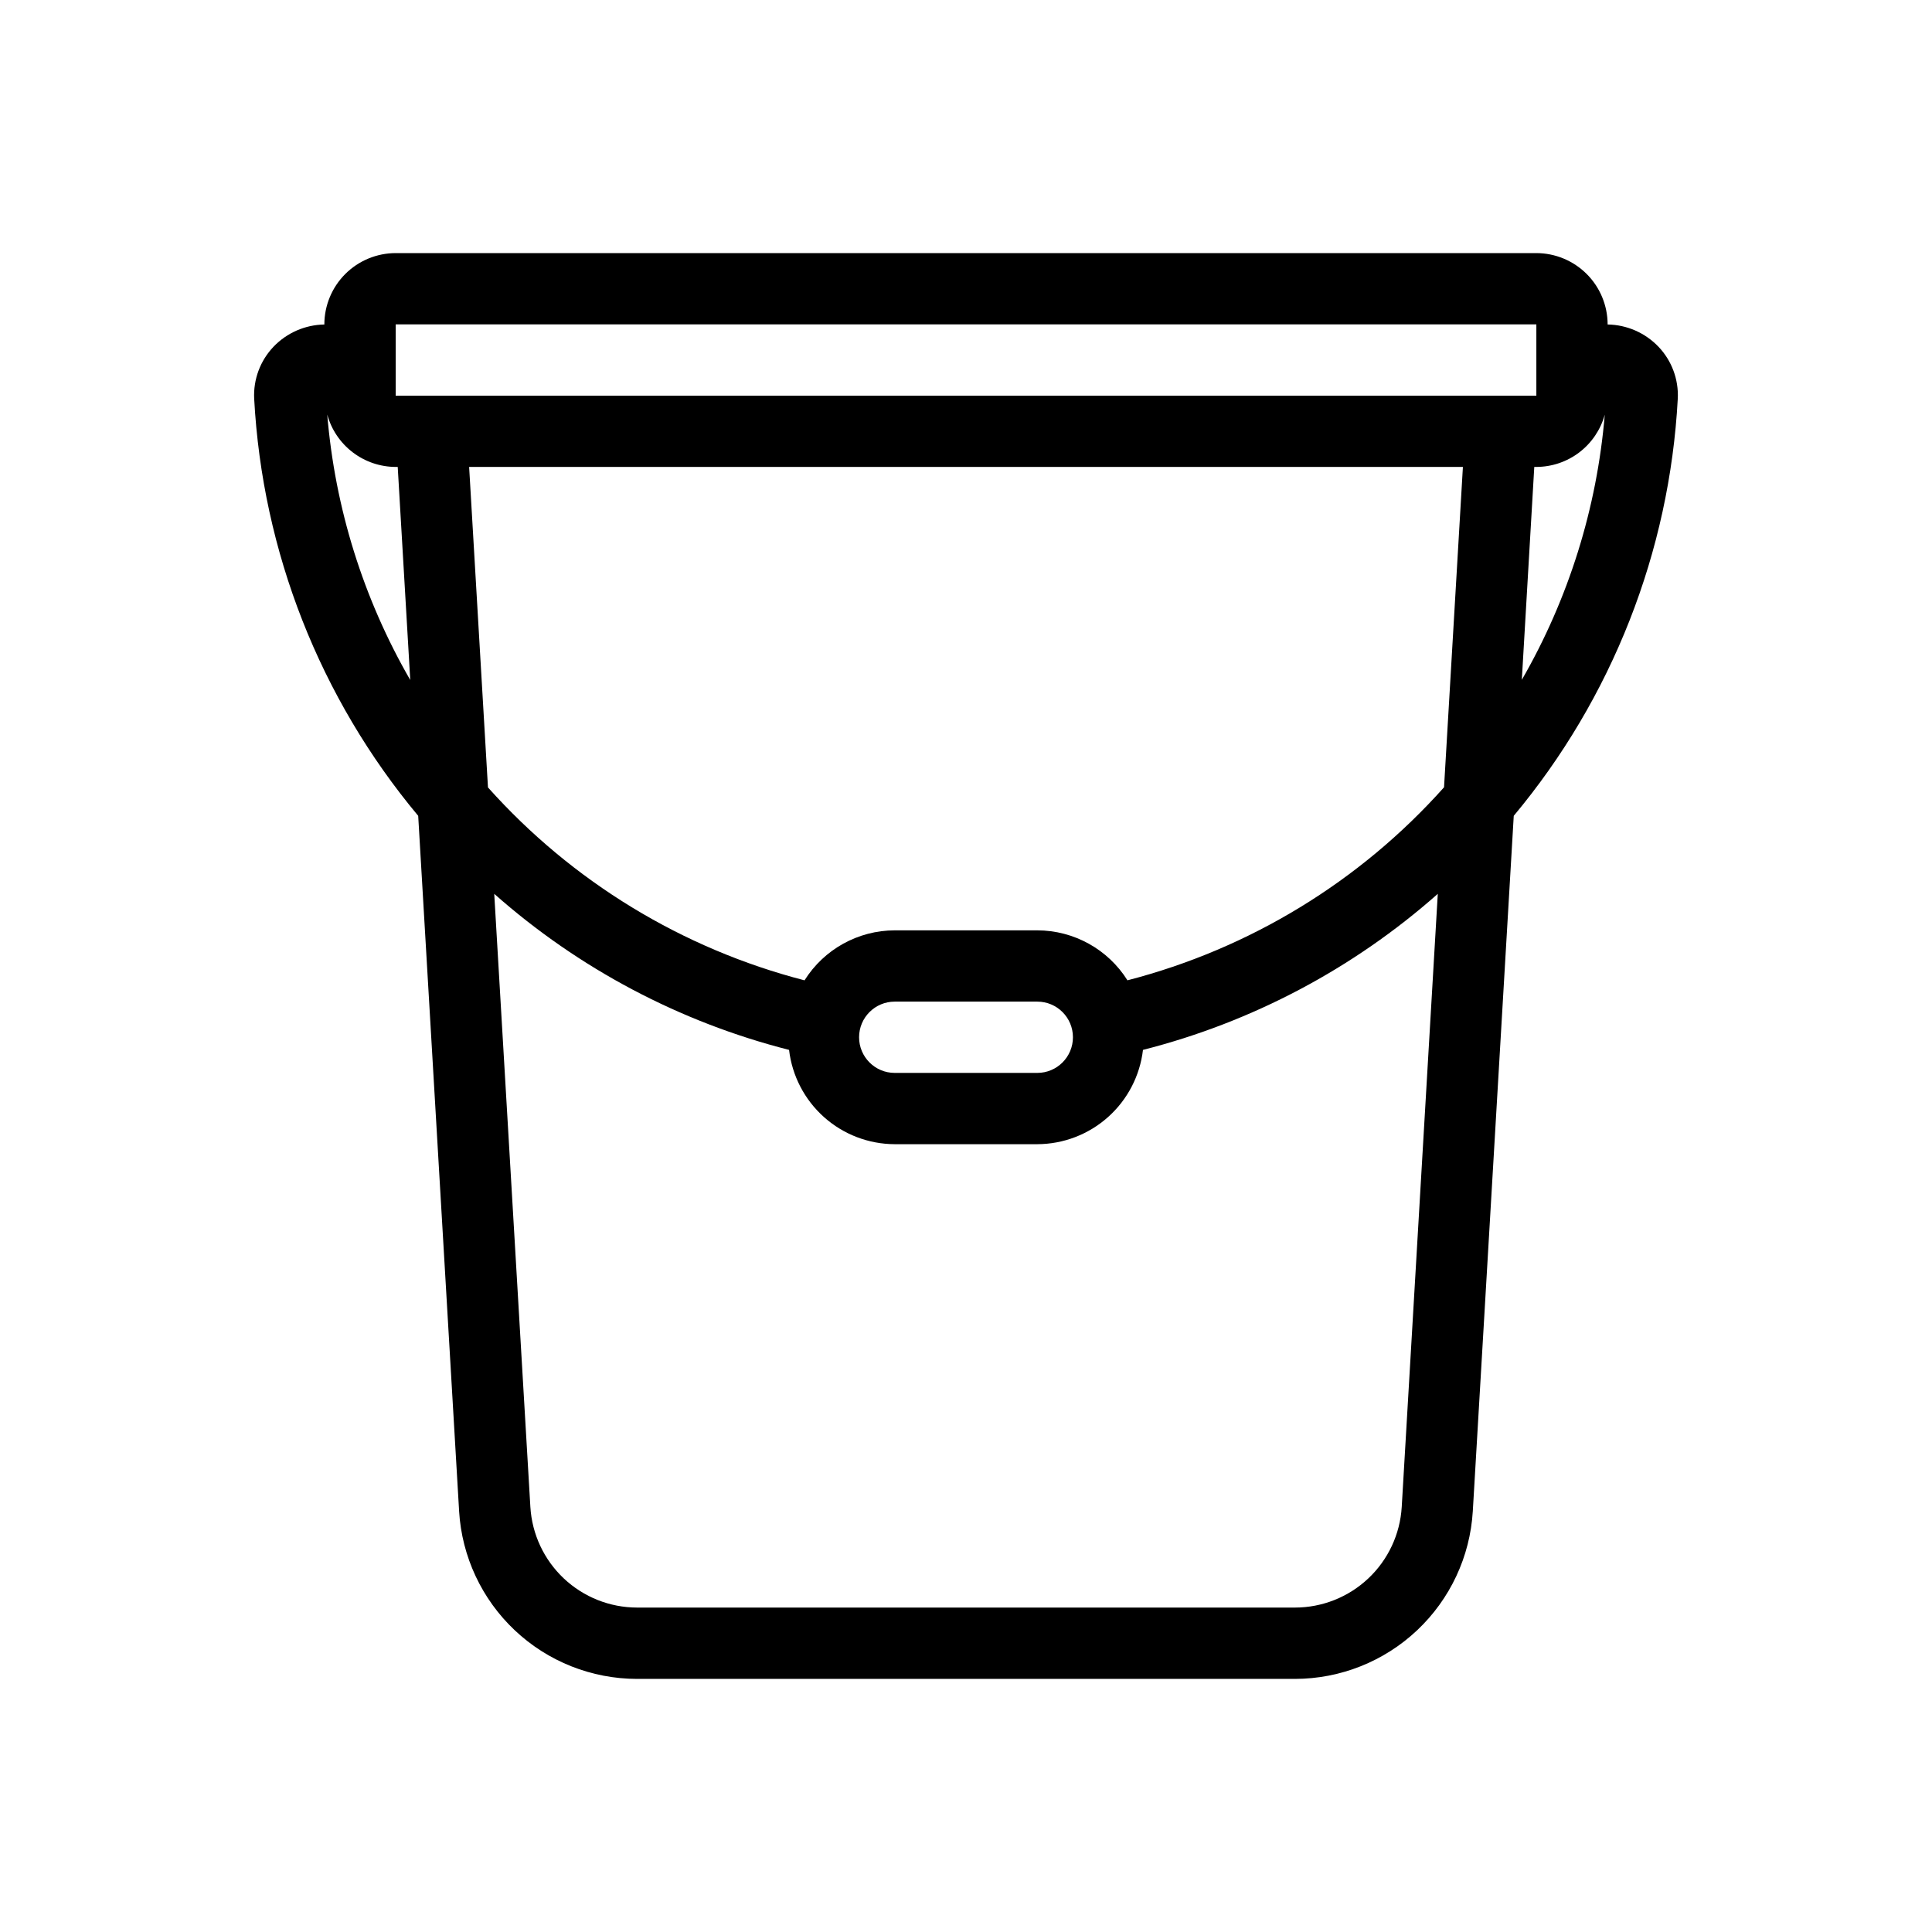 <?xml version="1.0" encoding="UTF-8"?>
<!-- Uploaded to: SVG Find, www.svgrepo.com, Generator: SVG Find Mixer Tools -->
<svg fill="#000000" width="800px" height="800px" version="1.1" viewBox="144 144 512 512" xmlns="http://www.w3.org/2000/svg">
 <path d="m588.63 249.64c0.246-5.082-1.594-10.043-5.098-13.734-3.527-3.699-8.387-5.828-13.496-5.914v-0.031c-0.008-5.008-2.004-9.809-5.543-13.348-3.543-3.539-8.344-5.531-13.352-5.539h-302.29c-5.008 0.008-9.809 2-13.352 5.539-3.543 3.543-5.535 8.344-5.543 13.352v0.031c-5.109 0.086-9.969 2.215-13.496 5.914-3.504 3.691-5.348 8.652-5.102 13.734 2.176 40.578 17.426 79.363 43.469 110.56l10.844 184.29h-0.004c0.727 12.02 6.008 23.312 14.773 31.57 8.766 8.258 20.352 12.859 32.395 12.863h174.32c12.043-0.008 23.629-4.617 32.391-12.879 8.766-8.262 14.043-19.555 14.762-31.574l10.852-184.27c26.047-31.195 41.293-69.984 43.469-110.56zm-145.84 154.16c-5.16-8.227-14.184-13.227-23.895-13.25h-37.785c-9.715 0.02-18.738 5.023-23.902 13.25-32.398-8.379-61.594-26.168-83.891-51.125l-4.992-84.934h263.36l-5 84.898c-22.285 24.977-51.484 42.777-83.895 51.156zm-61.68 5.641h37.785c5.219 0 9.445 4.227 9.445 9.445 0 5.215-4.227 9.445-9.445 9.445h-37.785c-5.219 0-9.445-4.231-9.445-9.445 0-5.219 4.227-9.445 9.445-9.445zm169.49-141.7h0.543c4.121-0.008 8.125-1.367 11.402-3.867 3.273-2.504 5.641-6.008 6.734-9.98-2.074 24.754-9.578 48.746-21.98 70.27zm-301.74-37.785h302.29v18.898h-302.29zm-18.137 23.902c1.09 3.977 3.453 7.488 6.731 9.996 3.273 2.508 7.281 3.875 11.406 3.887h0.539l3.32 56.469c-12.434-21.539-19.945-45.566-21.996-70.352zm284.75 289.5c-0.434 7.215-3.602 13.992-8.863 18.945-5.262 4.957-12.215 7.719-19.445 7.719h-174.32c-7.227-0.004-14.176-2.769-19.434-7.723-5.258-4.957-8.426-11.73-8.859-18.941l-9.574-162.48c22.383 19.809 49.168 33.984 78.133 41.355 0.805 6.867 4.098 13.203 9.258 17.809 5.16 4.606 11.828 7.156 18.742 7.18h37.785c6.918-0.023 13.582-2.578 18.742-7.184 5.16-4.602 8.453-10.938 9.262-17.805 28.961-7.371 55.746-21.547 78.129-41.355z"/>
</svg>